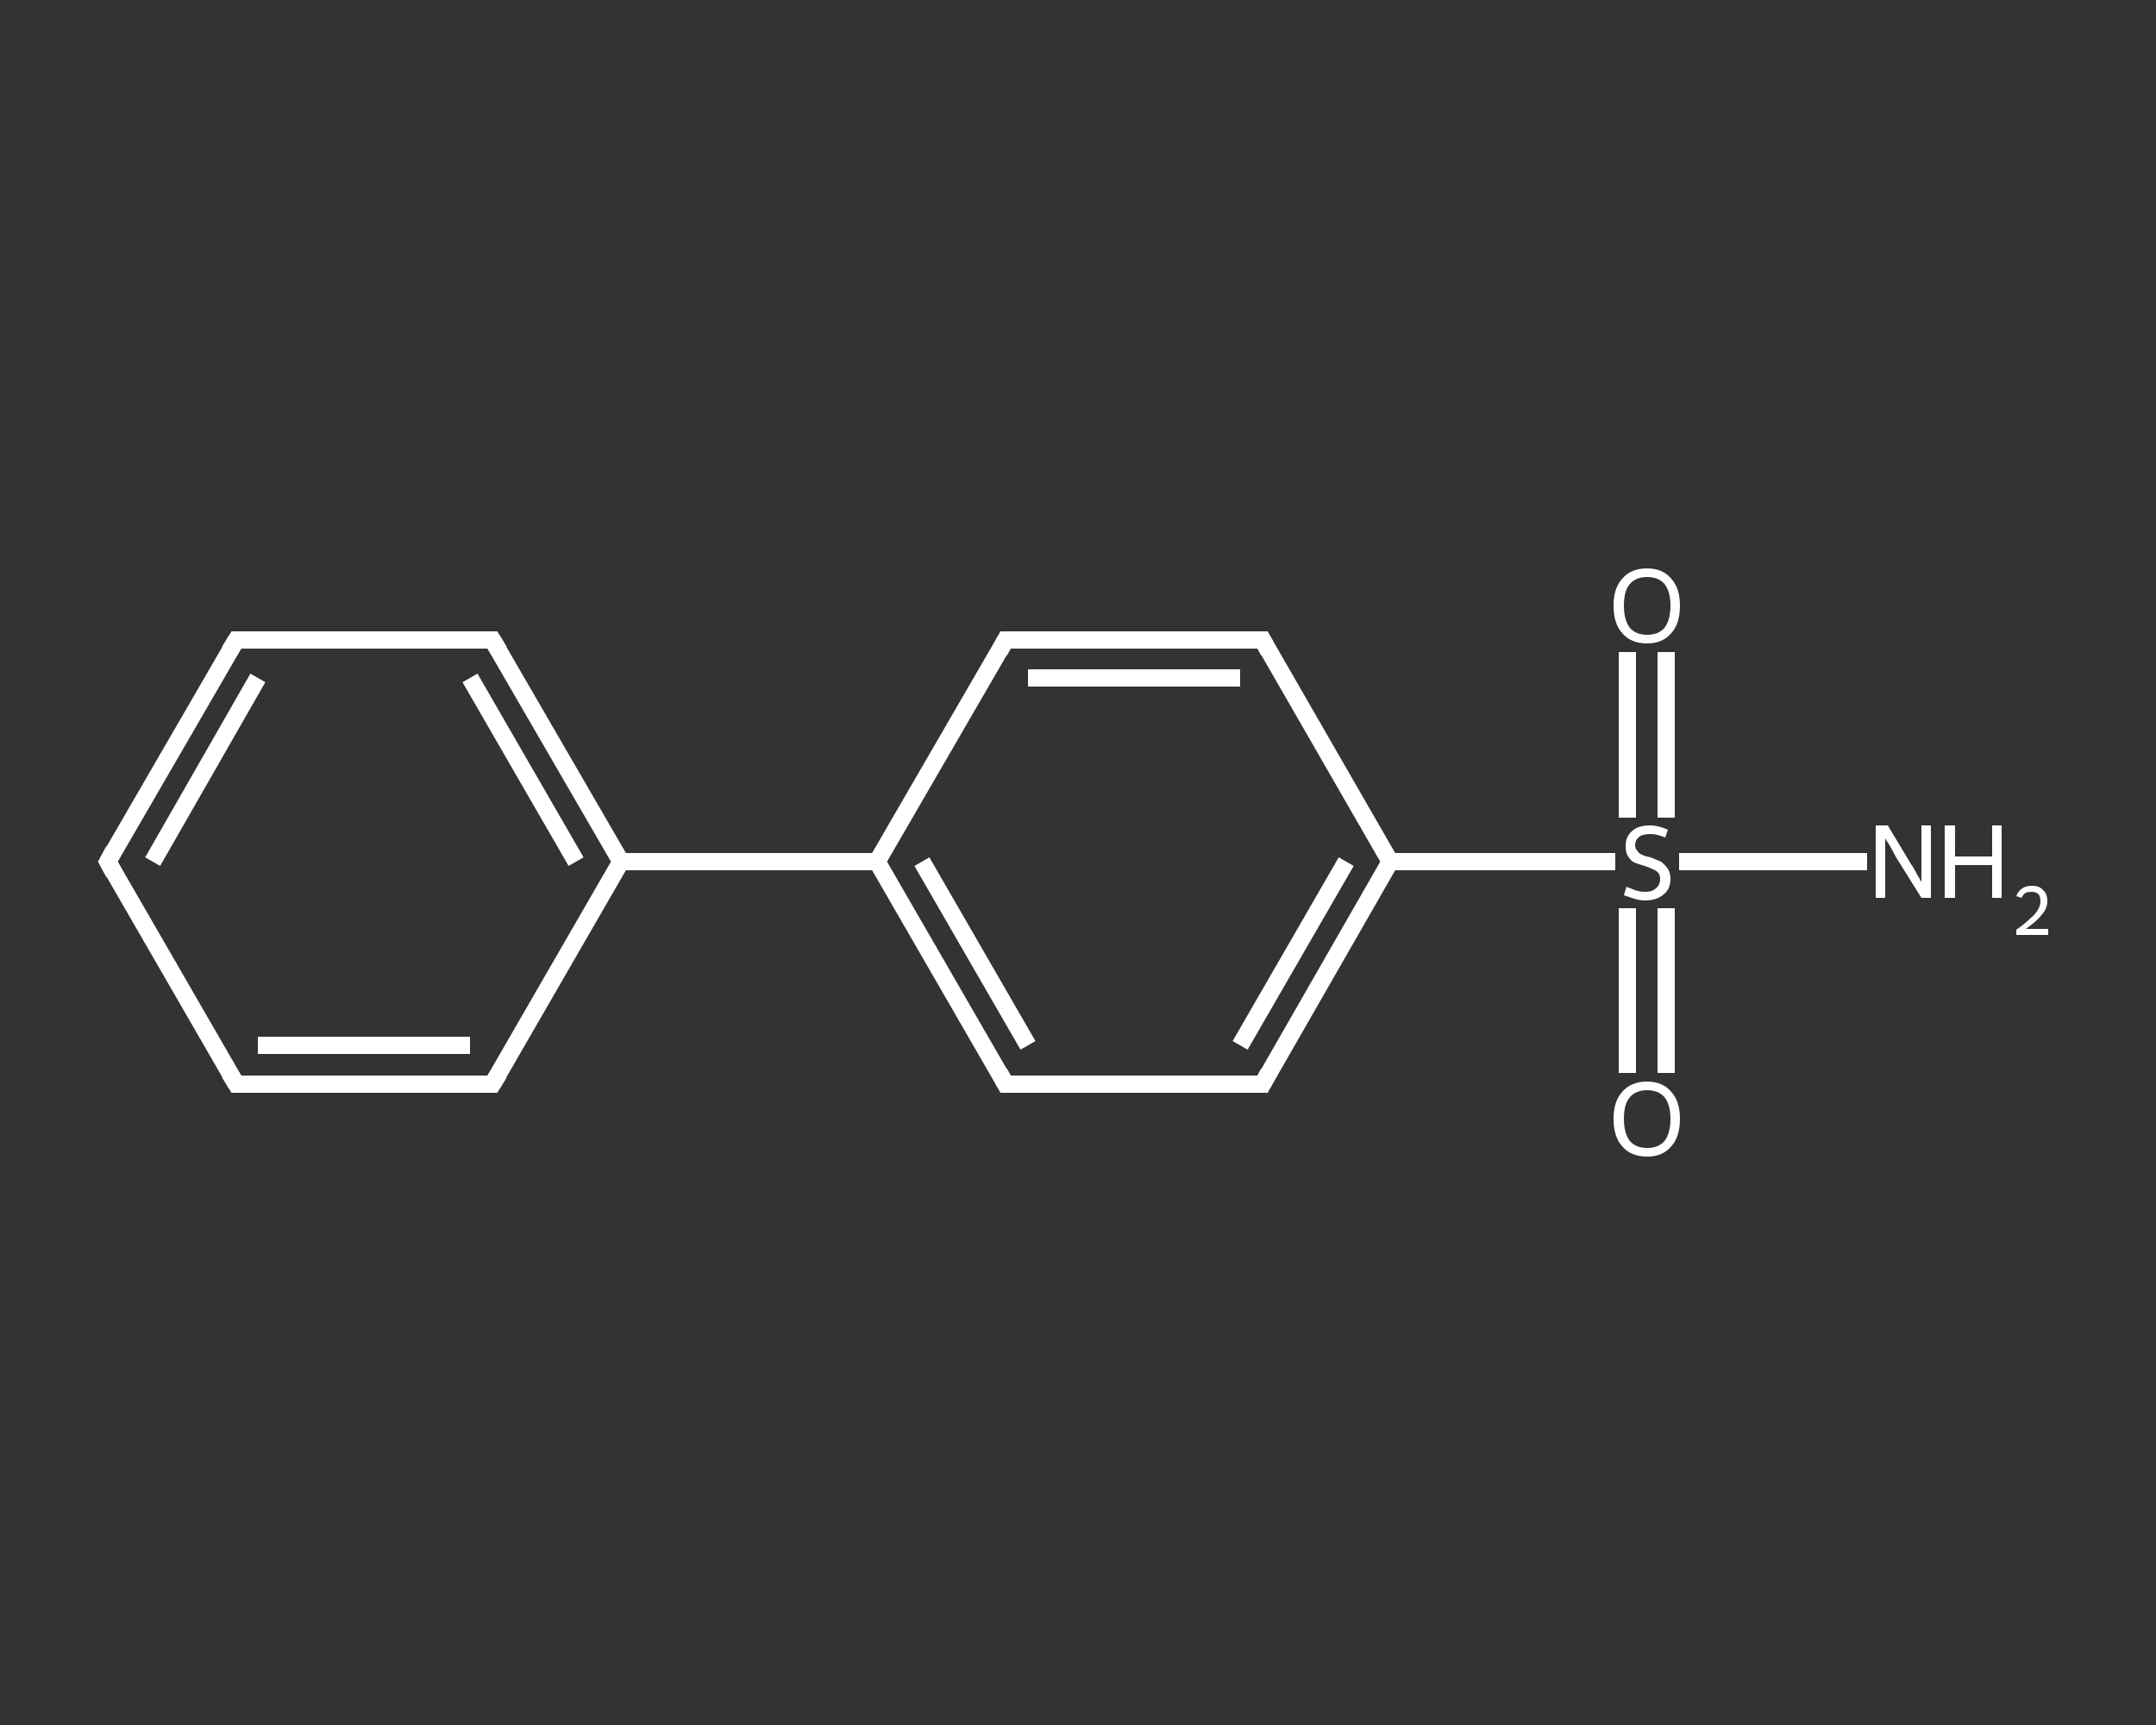 <?xml version='1.0' encoding='iso-8859-1'?>
<svg version='1.1' baseProfile='full'
              xmlns='http://www.w3.org/2000/svg'
                      xmlns:rdkit='http://www.rdkit.org/xml'
                      xmlns:xlink='http://www.w3.org/1999/xlink'
                  xml:space='preserve'
width='250px' height='200px' viewBox='0 0 250 200'>
<rect x="0" y="0" width="250" height="200" fill="#333333" stroke="none"/>
<!-- END OF HEADER -->
<rect style='opacity:1.0;fill:transparent;stroke:none' width='250.0' height='200.0' x='0.0' y='0.0'> </rect>
<path class='bond-0 atom-0 atom-1' d='M 216.5,99.9 L 205.6,99.9' style='fill:none;fill-rule:evenodd;stroke:#FFFFFF;stroke-width:2.0px;stroke-linecap:butt;stroke-linejoin:miter;stroke-opacity:1' />
<path class='bond-0 atom-0 atom-1' d='M 205.6,99.9 L 194.7,99.9' style='fill:none;fill-rule:evenodd;stroke:#FFFFFF;stroke-width:2.0px;stroke-linecap:butt;stroke-linejoin:miter;stroke-opacity:1' />
<path class='bond-1 atom-1 atom-2' d='M 188.7,105.3 L 188.7,114.9' style='fill:none;fill-rule:evenodd;stroke:#FFFFFF;stroke-width:2.0px;stroke-linecap:butt;stroke-linejoin:miter;stroke-opacity:1' />
<path class='bond-1 atom-1 atom-2' d='M 188.7,114.9 L 188.7,124.4' style='fill:none;fill-rule:evenodd;stroke:#FFFFFF;stroke-width:2.0px;stroke-linecap:butt;stroke-linejoin:miter;stroke-opacity:1' />
<path class='bond-1 atom-1 atom-2' d='M 193.2,105.3 L 193.2,114.9' style='fill:none;fill-rule:evenodd;stroke:#FFFFFF;stroke-width:2.0px;stroke-linecap:butt;stroke-linejoin:miter;stroke-opacity:1' />
<path class='bond-1 atom-1 atom-2' d='M 193.2,114.9 L 193.2,124.4' style='fill:none;fill-rule:evenodd;stroke:#FFFFFF;stroke-width:2.0px;stroke-linecap:butt;stroke-linejoin:miter;stroke-opacity:1' />
<path class='bond-2 atom-1 atom-3' d='M 193.2,94.8 L 193.2,85.2' style='fill:none;fill-rule:evenodd;stroke:#FFFFFF;stroke-width:2.0px;stroke-linecap:butt;stroke-linejoin:miter;stroke-opacity:1' />
<path class='bond-2 atom-1 atom-3' d='M 193.2,85.2 L 193.2,75.6' style='fill:none;fill-rule:evenodd;stroke:#FFFFFF;stroke-width:2.0px;stroke-linecap:butt;stroke-linejoin:miter;stroke-opacity:1' />
<path class='bond-2 atom-1 atom-3' d='M 188.7,94.8 L 188.7,85.2' style='fill:none;fill-rule:evenodd;stroke:#FFFFFF;stroke-width:2.0px;stroke-linecap:butt;stroke-linejoin:miter;stroke-opacity:1' />
<path class='bond-2 atom-1 atom-3' d='M 188.7,85.2 L 188.7,75.6' style='fill:none;fill-rule:evenodd;stroke:#FFFFFF;stroke-width:2.0px;stroke-linecap:butt;stroke-linejoin:miter;stroke-opacity:1' />
<path class='bond-3 atom-1 atom-4' d='M 187.3,99.9 L 174.3,99.9' style='fill:none;fill-rule:evenodd;stroke:#FFFFFF;stroke-width:2.0px;stroke-linecap:butt;stroke-linejoin:miter;stroke-opacity:1' />
<path class='bond-3 atom-1 atom-4' d='M 174.3,99.9 L 161.2,99.9' style='fill:none;fill-rule:evenodd;stroke:#FFFFFF;stroke-width:2.0px;stroke-linecap:butt;stroke-linejoin:miter;stroke-opacity:1' />
<path class='bond-4 atom-4 atom-5' d='M 161.2,99.9 L 146.4,125.7' style='fill:none;fill-rule:evenodd;stroke:#FFFFFF;stroke-width:2.0px;stroke-linecap:butt;stroke-linejoin:miter;stroke-opacity:1' />
<path class='bond-4 atom-4 atom-5' d='M 156.1,99.9 L 143.8,121.2' style='fill:none;fill-rule:evenodd;stroke:#FFFFFF;stroke-width:2.0px;stroke-linecap:butt;stroke-linejoin:miter;stroke-opacity:1' />
<path class='bond-5 atom-5 atom-6' d='M 146.4,125.7 L 116.6,125.7' style='fill:none;fill-rule:evenodd;stroke:#FFFFFF;stroke-width:2.0px;stroke-linecap:butt;stroke-linejoin:miter;stroke-opacity:1' />
<path class='bond-6 atom-6 atom-7' d='M 116.6,125.7 L 101.7,99.9' style='fill:none;fill-rule:evenodd;stroke:#FFFFFF;stroke-width:2.0px;stroke-linecap:butt;stroke-linejoin:miter;stroke-opacity:1' />
<path class='bond-6 atom-6 atom-7' d='M 119.2,121.2 L 106.9,99.9' style='fill:none;fill-rule:evenodd;stroke:#FFFFFF;stroke-width:2.0px;stroke-linecap:butt;stroke-linejoin:miter;stroke-opacity:1' />
<path class='bond-7 atom-7 atom-8' d='M 101.7,99.9 L 72.0,99.9' style='fill:none;fill-rule:evenodd;stroke:#FFFFFF;stroke-width:2.0px;stroke-linecap:butt;stroke-linejoin:miter;stroke-opacity:1' />
<path class='bond-8 atom-8 atom-9' d='M 72.0,99.9 L 57.1,74.2' style='fill:none;fill-rule:evenodd;stroke:#FFFFFF;stroke-width:2.0px;stroke-linecap:butt;stroke-linejoin:miter;stroke-opacity:1' />
<path class='bond-8 atom-8 atom-9' d='M 66.8,99.9 L 54.5,78.6' style='fill:none;fill-rule:evenodd;stroke:#FFFFFF;stroke-width:2.0px;stroke-linecap:butt;stroke-linejoin:miter;stroke-opacity:1' />
<path class='bond-9 atom-9 atom-10' d='M 57.1,74.2 L 27.4,74.2' style='fill:none;fill-rule:evenodd;stroke:#FFFFFF;stroke-width:2.0px;stroke-linecap:butt;stroke-linejoin:miter;stroke-opacity:1' />
<path class='bond-10 atom-10 atom-11' d='M 27.4,74.2 L 12.5,99.9' style='fill:none;fill-rule:evenodd;stroke:#FFFFFF;stroke-width:2.0px;stroke-linecap:butt;stroke-linejoin:miter;stroke-opacity:1' />
<path class='bond-10 atom-10 atom-11' d='M 29.9,78.6 L 17.7,99.9' style='fill:none;fill-rule:evenodd;stroke:#FFFFFF;stroke-width:2.0px;stroke-linecap:butt;stroke-linejoin:miter;stroke-opacity:1' />
<path class='bond-11 atom-11 atom-12' d='M 12.5,99.9 L 27.4,125.7' style='fill:none;fill-rule:evenodd;stroke:#FFFFFF;stroke-width:2.0px;stroke-linecap:butt;stroke-linejoin:miter;stroke-opacity:1' />
<path class='bond-12 atom-12 atom-13' d='M 27.4,125.7 L 57.1,125.7' style='fill:none;fill-rule:evenodd;stroke:#FFFFFF;stroke-width:2.0px;stroke-linecap:butt;stroke-linejoin:miter;stroke-opacity:1' />
<path class='bond-12 atom-12 atom-13' d='M 29.9,121.2 L 54.5,121.2' style='fill:none;fill-rule:evenodd;stroke:#FFFFFF;stroke-width:2.0px;stroke-linecap:butt;stroke-linejoin:miter;stroke-opacity:1' />
<path class='bond-13 atom-7 atom-14' d='M 101.7,99.9 L 116.6,74.2' style='fill:none;fill-rule:evenodd;stroke:#FFFFFF;stroke-width:2.0px;stroke-linecap:butt;stroke-linejoin:miter;stroke-opacity:1' />
<path class='bond-14 atom-14 atom-15' d='M 116.6,74.2 L 146.4,74.2' style='fill:none;fill-rule:evenodd;stroke:#FFFFFF;stroke-width:2.0px;stroke-linecap:butt;stroke-linejoin:miter;stroke-opacity:1' />
<path class='bond-14 atom-14 atom-15' d='M 119.2,78.6 L 143.8,78.6' style='fill:none;fill-rule:evenodd;stroke:#FFFFFF;stroke-width:2.0px;stroke-linecap:butt;stroke-linejoin:miter;stroke-opacity:1' />
<path class='bond-15 atom-15 atom-4' d='M 146.4,74.2 L 161.2,99.9' style='fill:none;fill-rule:evenodd;stroke:#FFFFFF;stroke-width:2.0px;stroke-linecap:butt;stroke-linejoin:miter;stroke-opacity:1' />
<path class='bond-16 atom-13 atom-8' d='M 57.1,125.7 L 72.0,99.9' style='fill:none;fill-rule:evenodd;stroke:#FFFFFF;stroke-width:2.0px;stroke-linecap:butt;stroke-linejoin:miter;stroke-opacity:1' />
<path d='M 147.1,124.4 L 146.4,125.7 L 144.9,125.7' style='fill:none;stroke:#FFFFFF;stroke-width:2.0px;stroke-linecap:butt;stroke-linejoin:miter;stroke-opacity:1;' />
<path d='M 118.1,125.7 L 116.6,125.7 L 115.9,124.4' style='fill:none;stroke:#FFFFFF;stroke-width:2.0px;stroke-linecap:butt;stroke-linejoin:miter;stroke-opacity:1;' />
<path d='M 57.9,75.5 L 57.1,74.2 L 55.6,74.2' style='fill:none;stroke:#FFFFFF;stroke-width:2.0px;stroke-linecap:butt;stroke-linejoin:miter;stroke-opacity:1;' />
<path d='M 28.9,74.2 L 27.4,74.2 L 26.6,75.5' style='fill:none;stroke:#FFFFFF;stroke-width:2.0px;stroke-linecap:butt;stroke-linejoin:miter;stroke-opacity:1;' />
<path d='M 13.2,98.6 L 12.5,99.9 L 13.2,101.2' style='fill:none;stroke:#FFFFFF;stroke-width:2.0px;stroke-linecap:butt;stroke-linejoin:miter;stroke-opacity:1;' />
<path d='M 26.6,124.4 L 27.4,125.7 L 28.9,125.7' style='fill:none;stroke:#FFFFFF;stroke-width:2.0px;stroke-linecap:butt;stroke-linejoin:miter;stroke-opacity:1;' />
<path d='M 55.6,125.7 L 57.1,125.7 L 57.9,124.4' style='fill:none;stroke:#FFFFFF;stroke-width:2.0px;stroke-linecap:butt;stroke-linejoin:miter;stroke-opacity:1;' />
<path d='M 115.9,75.5 L 116.6,74.2 L 118.1,74.2' style='fill:none;stroke:#FFFFFF;stroke-width:2.0px;stroke-linecap:butt;stroke-linejoin:miter;stroke-opacity:1;' />
<path d='M 144.9,74.2 L 146.4,74.2 L 147.1,75.5' style='fill:none;stroke:#FFFFFF;stroke-width:2.0px;stroke-linecap:butt;stroke-linejoin:miter;stroke-opacity:1;' />
<path class='atom-0' d='M 218.9 95.7
L 221.6 100.2
Q 221.9 100.6, 222.3 101.4
Q 222.8 102.2, 222.8 102.3
L 222.8 95.7
L 223.9 95.7
L 223.9 104.1
L 222.8 104.1
L 219.8 99.3
Q 219.5 98.7, 219.1 98.0
Q 218.7 97.4, 218.6 97.2
L 218.6 104.1
L 217.5 104.1
L 217.5 95.7
L 218.9 95.7
' fill='#FFFFFF'/>
<path class='atom-0' d='M 225.5 95.7
L 226.7 95.7
L 226.7 99.3
L 231.0 99.3
L 231.0 95.7
L 232.1 95.7
L 232.1 104.1
L 231.0 104.1
L 231.0 100.3
L 226.7 100.3
L 226.7 104.1
L 225.5 104.1
L 225.5 95.7
' fill='#FFFFFF'/>
<path class='atom-0' d='M 233.8 103.9
Q 234.0 103.3, 234.5 103.0
Q 234.9 102.7, 235.6 102.7
Q 236.5 102.7, 236.9 103.2
Q 237.4 103.6, 237.4 104.5
Q 237.4 105.3, 236.8 106.0
Q 236.2 106.8, 234.9 107.7
L 237.5 107.7
L 237.5 108.4
L 233.8 108.4
L 233.8 107.8
Q 234.8 107.1, 235.4 106.5
Q 236.0 106.0, 236.3 105.5
Q 236.6 105.0, 236.6 104.5
Q 236.6 104.0, 236.4 103.7
Q 236.1 103.4, 235.6 103.4
Q 235.2 103.4, 234.9 103.5
Q 234.6 103.7, 234.4 104.1
L 233.8 103.9
' fill='#FFFFFF'/>
<path class='atom-1' d='M 188.6 102.8
Q 188.7 102.9, 189.1 103.0
Q 189.5 103.2, 189.9 103.3
Q 190.3 103.4, 190.8 103.4
Q 191.6 103.4, 192.0 103.0
Q 192.5 102.6, 192.5 101.9
Q 192.5 101.5, 192.3 101.2
Q 192.0 100.9, 191.7 100.8
Q 191.3 100.6, 190.7 100.4
Q 190.0 100.2, 189.5 100.0
Q 189.1 99.8, 188.8 99.3
Q 188.5 98.9, 188.5 98.1
Q 188.5 97.0, 189.2 96.4
Q 189.9 95.7, 191.3 95.7
Q 192.3 95.7, 193.4 96.2
L 193.1 97.1
Q 192.1 96.7, 191.4 96.7
Q 190.5 96.7, 190.1 97.0
Q 189.6 97.4, 189.6 98.0
Q 189.6 98.4, 189.9 98.7
Q 190.1 99.0, 190.4 99.1
Q 190.8 99.3, 191.4 99.4
Q 192.1 99.7, 192.6 99.9
Q 193.0 100.2, 193.3 100.6
Q 193.7 101.1, 193.7 101.9
Q 193.7 103.1, 192.9 103.7
Q 192.1 104.4, 190.8 104.4
Q 190.1 104.4, 189.5 104.2
Q 188.9 104.0, 188.3 103.8
L 188.6 102.8
' fill='#FFFFFF'/>
<path class='atom-2' d='M 187.1 129.7
Q 187.1 127.7, 188.1 126.6
Q 189.1 125.4, 191.0 125.4
Q 192.8 125.4, 193.8 126.6
Q 194.8 127.7, 194.8 129.7
Q 194.8 131.8, 193.8 132.9
Q 192.8 134.1, 191.0 134.1
Q 189.1 134.1, 188.1 132.9
Q 187.1 131.8, 187.1 129.7
M 191.0 133.1
Q 192.3 133.1, 193.0 132.3
Q 193.7 131.4, 193.7 129.7
Q 193.7 128.1, 193.0 127.2
Q 192.3 126.4, 191.0 126.4
Q 189.7 126.4, 189.0 127.2
Q 188.3 128.0, 188.3 129.7
Q 188.3 131.4, 189.0 132.3
Q 189.7 133.1, 191.0 133.1
' fill='#FFFFFF'/>
<path class='atom-3' d='M 187.1 70.2
Q 187.1 68.2, 188.1 67.1
Q 189.1 65.9, 191.0 65.9
Q 192.8 65.9, 193.8 67.1
Q 194.8 68.2, 194.8 70.2
Q 194.8 72.3, 193.8 73.4
Q 192.8 74.6, 191.0 74.6
Q 189.1 74.6, 188.1 73.4
Q 187.1 72.3, 187.1 70.2
M 191.0 73.6
Q 192.3 73.6, 193.0 72.8
Q 193.7 71.9, 193.7 70.2
Q 193.7 68.6, 193.0 67.7
Q 192.3 66.9, 191.0 66.9
Q 189.7 66.9, 189.0 67.7
Q 188.3 68.5, 188.3 70.2
Q 188.3 71.9, 189.0 72.8
Q 189.7 73.6, 191.0 73.6
' fill='#FFFFFF'/>
</svg>
